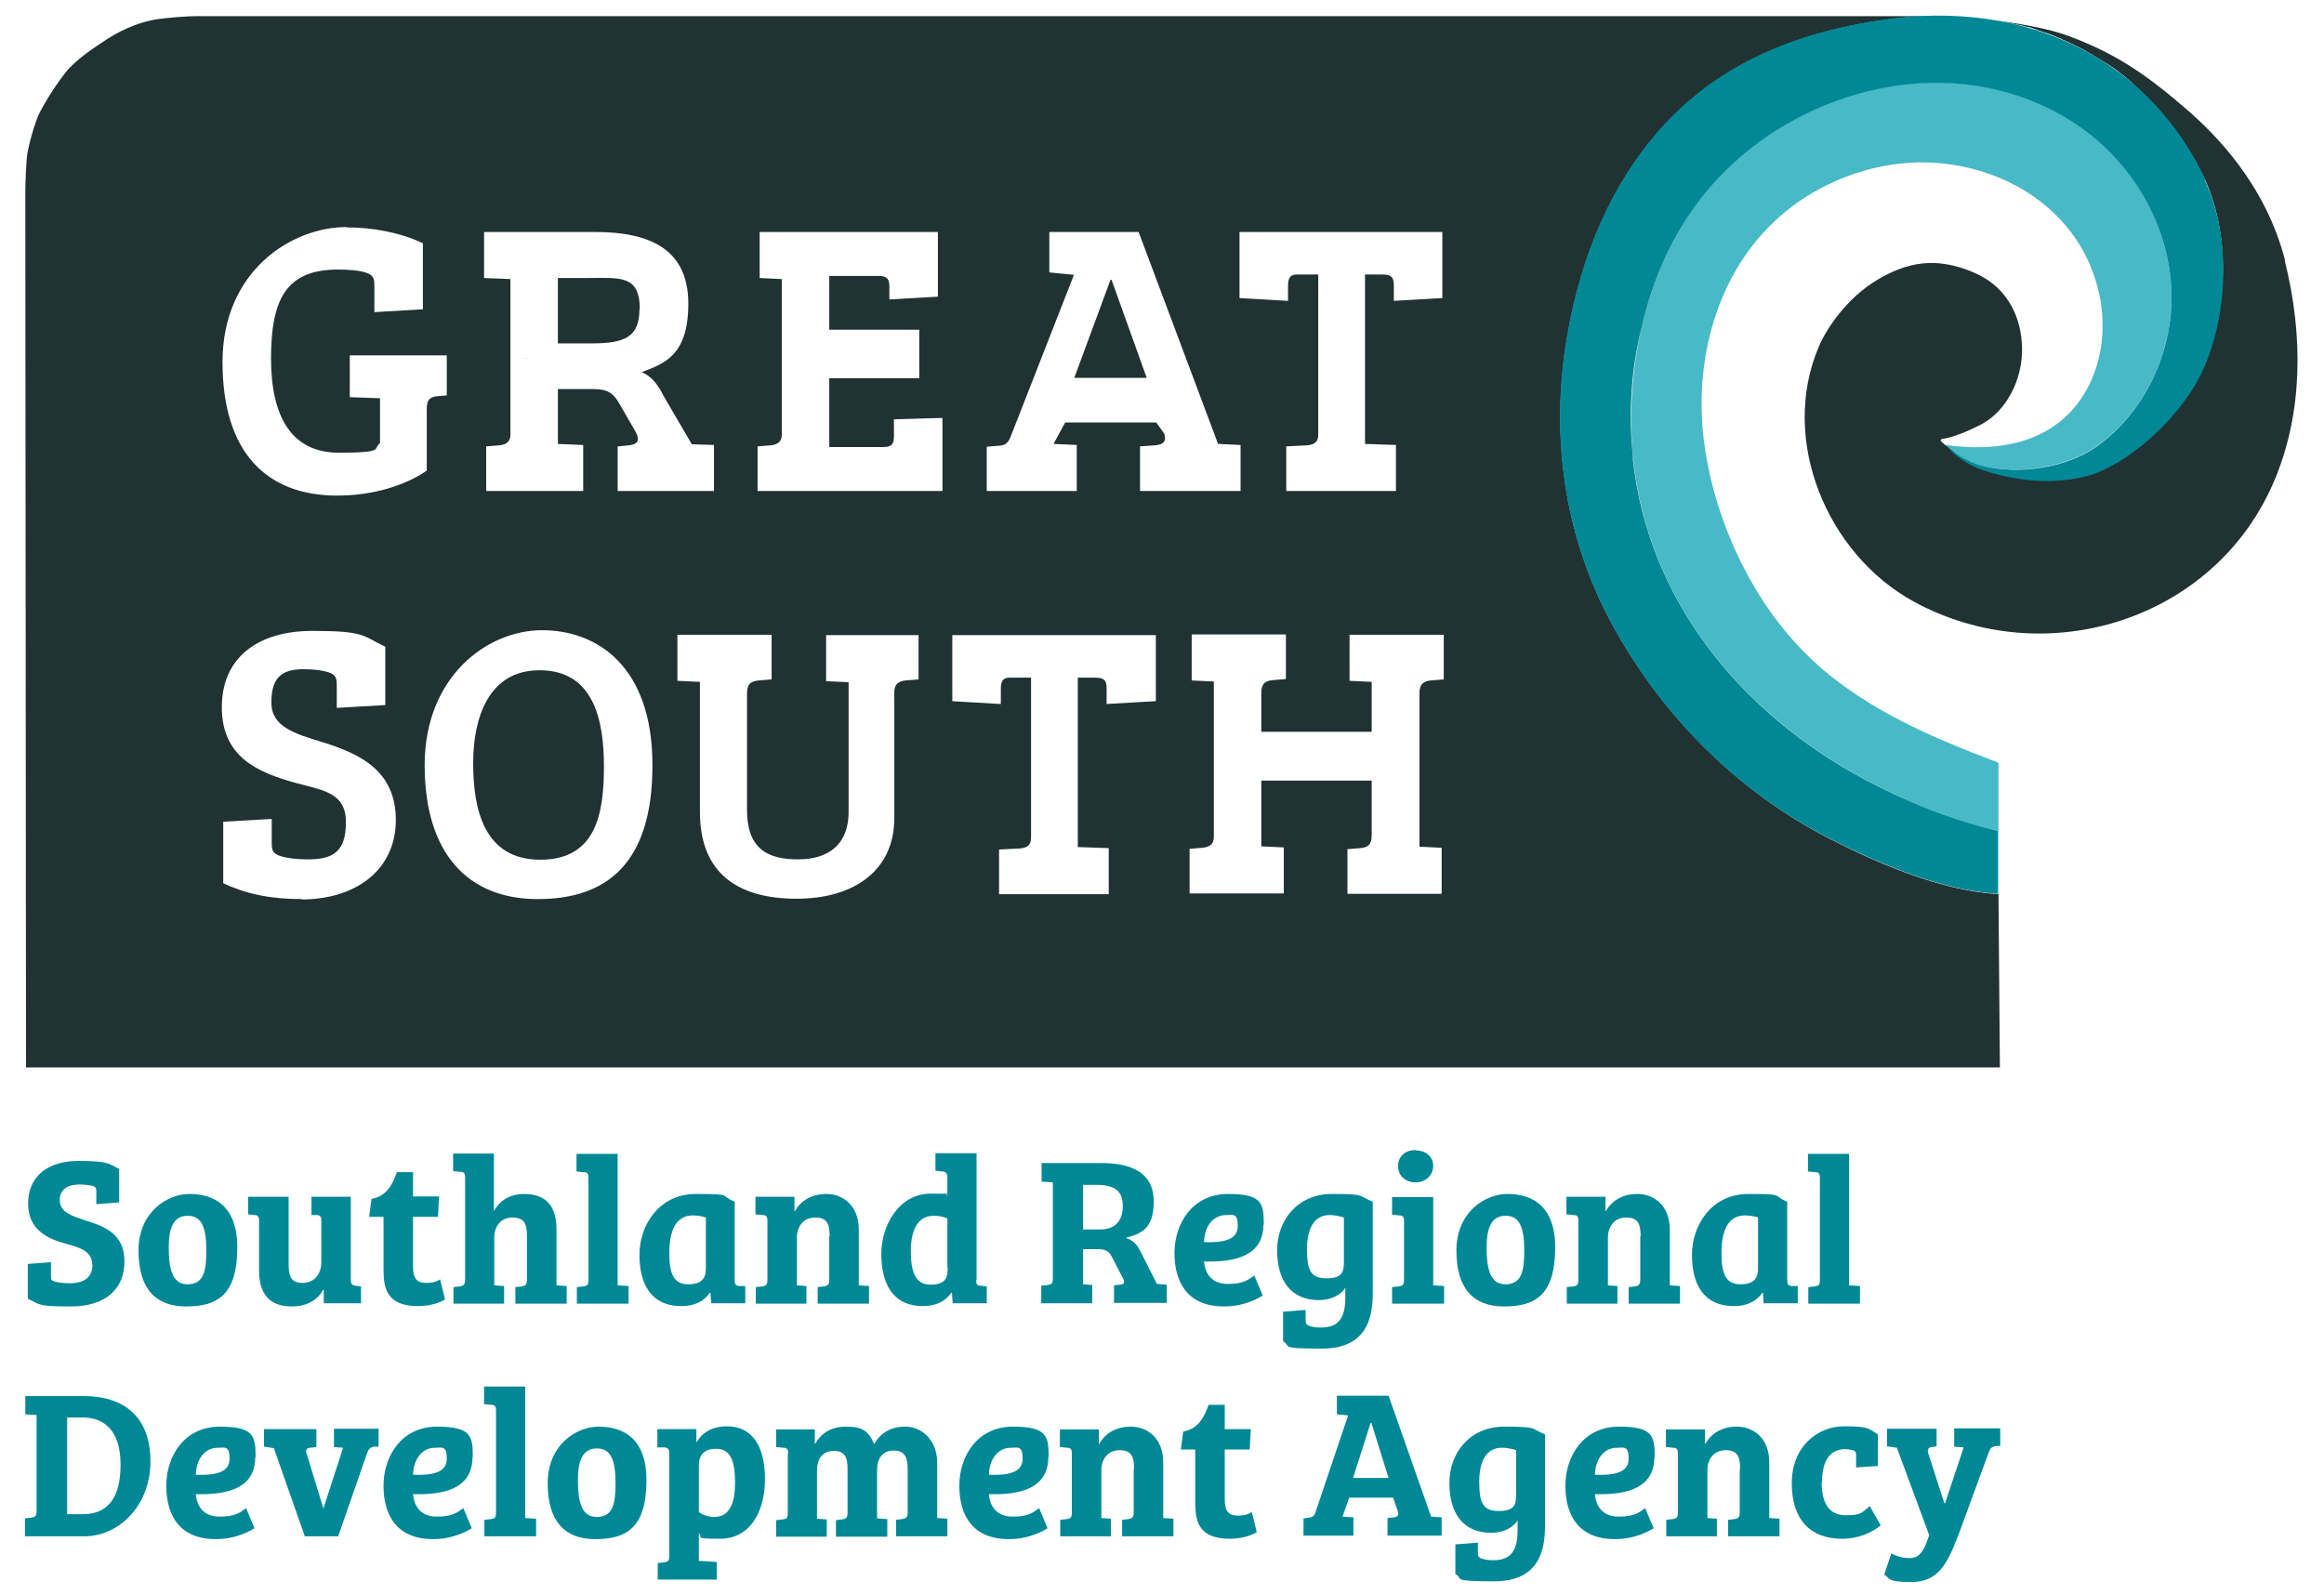 <?xml version="1.0" encoding="UTF-8"?>
<svg id="Layer_1" data-name="Layer 1" xmlns="http://www.w3.org/2000/svg" version="1.1" viewBox="0 0 661.1 453.5">
  <defs>
    <style>
      .cls-1 {
        fill: #48b9c7;
      }

      .cls-1, .cls-2, .cls-3, .cls-4 {
        stroke-width: 0px;
      }

      .cls-2 {
        fill: #008896;
      }

      .cls-3 {
        fill: #203232;
      }

      .cls-4 {
        fill: #414042;
      }
    </style>
  </defs>
  <path class="cls-1" d="M568.5,217c-20.1-7.6-40.3-16.2-55.6-31.8-15.4-15.7-25.7-38.7-28.3-60.6-2.4-20.8,2.9-42.9,17-58.4,11.3-12.4,27.9-19.8,44.7-20,15.3-.1,30.8,5.9,40.9,17.5,10.1,11.5,13.9,28.6,8.4,42.8-5.5,14.3-19.1,23.5-42.8,20,10.7,10.6,32.5,8.1,43.1.8,14.2-9.8,22.4-27.3,21.8-44.6-.6-17.2-9.6-33.8-23.1-44.5-13.5-10.7-31.2-15.7-48.4-14.6-24.8,1.5-49.2,14.6-63.8,34.7-14.6,20.1-20.3,47.6-17.8,72.3,4.2,40.4,31,72.6,66.2,91.3,12.1,6.4,24.3,11.4,37.7,14.5"/>
  <path class="cls-3" d="M182,88c0-10-5.8-8.9-15.2-8.9h-8.1v18.6h9.6c9.4,0,13.6-1.8,13.6-9.7"/>
  <polygon class="cls-3" points="316.2 79.6 315.9 79.6 305.6 107.5 326.2 107.5 316.2 79.6"/>
  <path class="cls-3" d="M153.4,190.7c-14.2,0-18.8,13.2-18.8,26.4s3.1,27.5,19.1,27.5,18.1-13.3,18.1-26.6-3-27.3-18.3-27.3"/>
  <path class="cls-4" d="M136.4,283.2c.1,0,.2.1.3.2-.1,0-.2-.1-.3-.2"/>
  <path class="cls-4" d="M149.3,102s0,0,0,0c.3,0,.7,0,1,.1-.3,0-.7-.1-1-.2"/>
  <path class="cls-4" d="M571.6,6.6c.2,0,.3,0,.5.1-.2,0-.3,0-.5-.1"/>
  <path class="cls-4" d="M573.2,7s0,0,0,0c-.3,0-.6-.1-.9-.2.3,0,.6.2.9.2"/>
  <path class="cls-3" d="M410.7,193.3l-3.7.3c-1.9.2-3.2.9-3.2,3.5v43.8l6.3.3v13.1h-26.8v-12.7l3.7-.3c2.1-.2,3.2-.9,3.2-3.7v-15.5h-31.4v18.7l6.4.3v13.1h-26.8v-12.7l3.7-.3c1.9-.2,3.2-.9,3.2-3.1v-44.2l-6.3-.3v-13.1h26.8v12.7l-3.7.3c-2.1.2-3.3.9-3.3,3.7v11h31.4v-14.2l-6.3-.3v-13.1h26.8v12.7ZM328.6,199.5l-13.8.8v-4.1c0-2.1-.2-3.4-3.2-3.4h-5v48.2l8.8.3v13.1h-31.2v-12.7l5.9-.3c2.1-.2,3.2-.9,3.2-3.1v-45.5h-6.1c-2.3,0-2.5,1.6-2.5,3.4v4.1l-13.8-.8v-18.8h57.9v18.8ZM268.1,139.7h-52.6v-12.7l3.7-.3c1.9-.2,3.2-.9,3.2-3.1v-44.2l-6.3-.3v-13.1h50.7v18.4l-13.8.8v-3.3c0-2.1-.2-3.4-3.2-3.4h-13.9v15.3h25.6v13.8h-25.6v19.6h15.3c2.9,0,3.1-1.3,3.1-3.5v-4.4l13.8-.4v20.9ZM261.3,193.3l-3.7.3c-2,.2-3.2,1.1-3.2,3.3v35.9c0,14.5-11,22.9-27.8,22.9s-27.5-7.3-27.5-24.7v-37l-6.4-.3v-13.1h26.8v12.7l-3.7.3c-2.1.2-3.3.9-3.3,3.7v33.1c0,10.9,5.6,14.1,14.5,14.1s14.4-4.4,14.4-13.5v-36.9l-6.4-.3v-13.1h26.3v12.7ZM152.9,255.8c-19.7,0-32.1-12.9-32.1-38.1s17.8-38.4,33.4-38.4,31.4,10.2,31.4,38.4-13.2,38.1-32.6,38.1M85.9,255.8c-8.9,0-15.7-1.4-22.4-4.5v-17.5l13.8-.8v6.8c0,2.1.3,3,2.3,3.7,2.1.7,5,1,8,1,7.3,0,10.8-2.3,10.8-10.6s-6.3-9-14.1-11.1c-11-3-21.2-7.4-21.2-21.6s10.4-21.7,25.7-21.7,14.2,1.4,20.8,4.5v16.6l-13.8.8v-6.4c0-2.1-.3-3-2.3-3.7-2.1-.7-5-.9-7.2-.9-6.5,0-9.1,2.7-9.1,9.5s6.4,8.8,14.7,11.3c10.1,3.2,20.7,7.8,20.7,22.1s-11.5,22.6-26.8,22.6M98.6,64.7c7.4,0,15.1,1.4,21.7,4.5v18.8l-13.8.8v-7.5c0-2.1-.3-3-2.3-3.7-2.1-.7-5-.9-8.2-.9-14.8,0-18.9,8.8-18.9,25.3s5.8,26.8,19.3,26.8,9.5-1.2,11.7-2.7v-12.8h-.1l-8.5-.3v-11.9h27.6v11.4l-2.5.2c-2.3.2-3.2,1-3.2,3.7v17.5c-6.1,4.2-15.2,7.1-25.5,7.1-20.1,0-32.6-12.3-32.6-38s19.4-38.4,35.3-38.4M137.8,66h31.4c16.3,0,26.6,5.3,26.6,20.4s-7.2,17.1-13.3,19.5c3,1.1,4.9,4,6.3,6.8l8,13.7,6.3.2v13.1h-27.4v-12.7l3.2-.3c2.5-.3,3.1-1.3,2.1-3.5l-4.6-8c-1.9-3.5-3.7-4.5-7.6-4.5h-10.1v15.6l7.2.3v13.1h-27.6v-12.7l3.7-.3c1.9-.2,3.2-.9,3.2-3.1v-44.2l-7.5-.3v-13.1ZM280.7,127.1l3.7-.3c1.9-.2,2.5-1,3.3-3.1l17.8-45.5-7-.7v-11.5h25.4l22.6,60.3h.1l6.3.3v13.1h-28.6v-12.7l4.2-.3c2.3-.2,3.4-.9,2.7-3.3l-2.3-3.2h-25.9l-3.3,6.1,6.6.3v13.1h-25.6v-12.7ZM352.4,66h57.9v18.8l-13.8.8v-4.1c0-2.1-.2-3.4-3.2-3.4h-5v48.2l8.8.3v13.1h-31.2v-12.7l5.9-.3c2.1-.2,3.2-.9,3.2-3.1v-45.5h-6.1c-2.3,0-2.5,1.6-2.5,3.4v4.1l-13.8-.8v-18.8ZM568.5,254.4c-16-.9-34.1-8.6-48.1-15.8-26.5-13.6-48.4-35.7-62.6-62.5-12.9-24.5-16.8-52.5-11.9-80.7,4.1-23.4,12.7-42.7,25.4-57.4,14.6-16.9,34.6-27.7,63.2-32.1,4.9-.8,9.7-1.2,14.3-1.3-1.4,0-2.9,0-4.4,0h-27.8s-460,0-460,0c0,0-4.2-.1-11.4.8-6.7.9-12.5,4.2-15.6,6.3-3.2,2.1-8.3,5.5-11,9-1.6,2-4.4,5.9-7.2,11.1-1.3,2.4-3.6,10.2-3.8,13.4-.4,5.5-.4,9.4-.4,9.4l.2,249.1h561.5l-.4-49.1Z"/>
  <path class="cls-3" d="M650.1,74.4c-5.5-21.9-20-36.3-28.1-43.3-11-9.5-19.7-15.7-33.4-20.8-6.9-2.6-16.1-3.8-21.7-4.6.8.1,1.5.3,2.3.4.2,0,.4,0,.6.1.7.1,1.4.3,2.1.4,0,0,.1,0,.2,0,.7.2,1.5.4,2.2.5.2,0,.4,0,.6.1.6.2,1.3.3,1.9.5.1,0,.2,0,.3,0,.7.2,1.4.4,2.1.7.2,0,.3.1.5.2.6.2,1.2.4,1.8.6.1,0,.3,0,.4.1.7.2,1.4.5,2.1.8.2,0,.3.1.5.2.6.2,1.1.5,1.7.7.1,0,.3.1.4.2.7.3,1.3.6,2,.9.1,0,.3.1.4.2.6.3,1.1.5,1.6.8.2,0,.3.2.5.2.6.3,1.3.7,1.9,1,.1,0,.2.1.3.2.5.3,1.1.6,1.6.9.2,0,.3.2.5.3.6.4,1.2.7,1.8,1.1,0,0,.2.1.2.1.5.3,1.1.7,1.6,1,.2.1.3.2.5.3.6.4,1.2.8,1.8,1.2,0,0,0,0,0,0,.6.4,1.1.8,1.6,1.2l.4.3c.5.4,1.1.8,1.6,1.3,0,0,0,0,0,0,.6.5,1.1.9,1.6,1.4.1.1.3.2.4.4.5.4.9.8,1.4,1.3,0,0,.1.1.2.2.5.5,1,1,1.5,1.5.1.1.3.3.4.4.4.4.9.9,1.3,1.3,0,0,.2.2.3.3.5.5,1,1,1.4,1.5.1.1.2.3.3.4.4.4.8.9,1.2,1.3,0,.1.2.2.3.3.5.5.9,1.1,1.3,1.6,0,.1.2.2.3.4.4.5.7.9,1.1,1.4.1.1.2.3.3.4.4.6.8,1.1,1.3,1.7,0,.1.2.2.2.3.3.5.7,1,1,1.5,0,.1.2.3.3.4.4.6.8,1.2,1.2,1.8,0,0,.1.2.2.3.3.5.6,1.1,1,1.6,0,.2.2.3.3.5.4.6.7,1.3,1.1,1.9,0,0,0,.1.1.2.3.6.6,1.2.9,1.8,0,.2.2.3.3.5.3.7.7,1.3,1,2,8.2,17.7,5.8,39.9-.5,53.9-6.4,14-21.9,27.4-33.2,30.3-8.6,2.2-17.9,1.5-26.4-.8-2.9-.8-5.5-1.7-8-3.3-.1,0-.2-.1-.2-.1-1.5-1-3.5-2.5-4.4-3.3,0,0,0,0,.1,0-.9-.6-1.7-1.3-2.5-2.1l.3-.5s3.6-.2,11-4c7.4-3.7,12.2-13,11.9-22.2-.2-7-3-16.6-13.8-21.2-10.8-4.6-19-2.9-27.5,2.2-8.5,5.1-14.3,13.7-16.5,18.9-11.3,26.5,2.3,59,26.9,72.5,37.6,20.6,86.3,5.3,102.9-34.9,7.7-18.6,8.2-40.3,2.7-62.2"/>
  <path class="cls-2" d="M627.4,51.2c-15.3-32.9-49.3-52.2-93-45.4-28.6,4.4-48.7,15.2-63.2,32.1-12.6,14.7-21.3,34-25.4,57.4-4.9,28.2-1,56.2,11.9,80.7,14.1,26.9,36.1,49,62.6,62.5,14.1,7.2,32.1,14.9,48.1,15.8v-17.9c-13.4-3.2-25.6-8.1-37.7-14.5-35.2-18.7-61.9-50.9-66.2-91.3,0-.3,0-.6,0-.9,0,0,0,0,0,0-1.3-12.2-.5-24.7,2.5-36.6,2.9-12.6,8-24.6,15.4-34.7,14.6-20.1,39-33.2,63.8-34.7,17.2-1.1,34.9,3.9,48.4,14.6,13.5,10.7,22.5,27.2,23.1,44.5.6,17.2-7.6,34.8-21.8,44.6-7.8,5.4-21.4,8-32.4,5-3.6-1-6.7-3-9-4.4.9.8,3,2.5,4.6,3.4,2.5,1.6,5.1,2.5,8,3.3,8.5,2.4,17.8,3,26.4.8,11.3-2.9,26.8-16.3,33.2-30.3,6.4-14,8.7-36.3.5-53.9"/>
  <path class="cls-2" d="M26.2,359.7c0-3.4-2.9-4.6-6.9-5.7-5.4-1.4-11.3-3.8-11.3-11.6s5.7-12.1,14.3-12.1,8.6.8,11.6,2.3v9.5l-6.5.5v-3.5c0-1-.1-1.4-1-1.7-.9-.2-2.5-.4-3.8-.4-2.9,0-5.6,1.1-5.6,4.4s2.9,4.4,7.2,5.8c5.4,1.7,11.2,3.7,11.2,11.7s-5.6,12.8-15.2,12.8-8.7-.5-12.3-2.2v-9.9l6.6-.5v3.8c0,1,0,1.4,1,1.7.9.3,2.6.5,4.3.5,3.5,0,6.5-1.2,6.5-5.3"/>
  <path class="cls-2" d="M58.7,355.8c0-6.5-1.3-9.9-5.3-9.9s-5.4,3.4-5.4,8.9.7,10.6,5.3,10.6,5.4-3.6,5.4-9.6M53.8,339.7c4.6,0,13.7,1.3,13.7,15.2s-6,16.8-14.6,16.8-13.5-5-13.5-15.9,8.1-16.1,14.5-16.1"/>
  <path class="cls-2" d="M99.8,363.9c0,1.4.2,1.7,1.3,1.9l1.6.2v4.8h-10.6v-3.8h-.2c-1.7,3.1-4.9,4.7-8.9,4.7-6.2,0-9.3-3.4-9.3-10.2v-14.1c0-1.4-.4-1.7-1.4-1.7l-1.7-.2v-5h11.5v19.2c0,3.5.7,5.3,4,5.3s5.3-2.5,5.3-5.9v-11.7c0-1.3-.3-1.7-1.4-1.7h-1.4v-5.2h11.2v23.5Z"/>
  <path class="cls-2" d="M105.7,341.1c4.3-.8,5.9-4,7.2-7.6h4.6v6.9h7.4l-.3,5.8h-7.1v14.3c0,3.5,1.3,4.5,3.7,4.5s3.1-.5,4-1l1.4,5.7c-1.7,1.1-4.6,1.9-7.7,1.9-9.3,0-9.8-5.6-9.8-10.7v-14.7h-4.1l.7-5.2Z"/>
  <path class="cls-2" d="M149.9,351.6c0-3.3-.7-5.2-4.1-5.2s-5.2,2.5-5.2,5.8v13.5l2.8.2v5h-14.4v-4.7l1.8-.2c1.1-.2,1.5-.5,1.5-2v-28.9c0-1.3-.3-1.7-1.4-1.7l-2-.2v-5h11.6v16.4c2-3.7,5.4-4.9,8.5-4.9,6.8,0,9.3,3.9,9.3,10.2v15.8l2.9.2v5h-14.6v-4.7l1.8-.2c1.1-.2,1.5-.5,1.5-2v-12.3Z"/>
  <path class="cls-2" d="M175.7,365.7l3.1.2v5h-14.7v-4.7l1.9-.2c1.1-.2,1.4-.4,1.4-1.9v-28.9c0-1.3-.3-1.7-1.4-1.7l-2-.2v-5h11.7v37.6Z"/>
  <path class="cls-2" d="M200.8,346.4c-.8-.3-2.2-.6-3.7-.6-5.2,0-6.7,5-6.7,10.7s1.1,8.9,5.4,8.9,5-2.2,5-4.6v-14.4ZM209,364.2c0,1.2.3,1.6,1.3,1.7h1.7v4.9h-9.7l-.2-3h-.2c-1.4,2.2-4.1,3.8-8,3.8-8.9,0-12-6.5-12-14.6s5.3-17.3,16.1-17.3,6.5.4,11,2.2v22.4Z"/>
  <path class="cls-2" d="M236,351.7c0-3.4-.7-5.3-4.1-5.3s-5.2,2.6-5.2,5.7v13.6l2.7.2v5h-14.4v-4.7l1.9-.2c1.1-.2,1.4-.5,1.4-1.9v-16.7c0-1.3-.3-1.7-1.4-1.7l-2-.2v-5h11.1v4.1h.1c1.6-2.8,4.5-4.9,9-4.9s9.2,3.1,9.2,10.2v15.8l2.9.2v5h-14.6v-4.7l1.8-.2c1.1-.2,1.5-.5,1.5-2v-12.2Z"/>
  <path class="cls-2" d="M269.5,360.6v-13.9c-1-.5-2.3-.8-3.9-.8-4.9,0-6.5,4.7-6.5,10.1s1.1,9.5,5.5,9.5,5-1.9,5-4.9M277.7,364.1c0,1.4.2,1.7,1.3,1.7l1.7.2v4.8h-9.7l-.2-3h-.2c-1.9,2.8-4.9,3.8-8,3.8-9.1,0-11.9-7-11.9-14.9s4.9-17.1,14.1-17.1,3.2.2,4.7.7v-5.3c0-1.1-.5-1.7-1.4-1.7l-2-.2v-5h11.7v36Z"/>
  <path class="cls-2" d="M312.9,349.8c4.1,0,6.5-2.2,6.5-6.7s-2.6-6-7.7-6h-3.6v12.7h4.8ZM296.2,365.8l1.9-.2c1.1-.2,1.4-.5,1.4-1.9v-27.3l-3.2-.2v-5.3h16.9c8.9,0,15,2.9,15,10.9s-3.7,9.2-8,10.4c2.4.7,3.4,2.2,4.3,4l4.6,9.1,2.8.2v5.2h-15v-5l1.9-.2c1-.1,1.2-.7.7-1.7l-2.9-5.6c-.9-1.9-1.7-2.8-4.2-2.8h-4.3v10l2.6.2v5.2h-14.5v-5Z"/>
  <path class="cls-2" d="M348.8,345.7c-4,0-6.2,3.6-6.3,7.7,6,.2,9.6-.8,9.6-4.6s-1.4-3.1-3.3-3.1M359.4,348.4c0,8.6-7.5,10.8-16.9,10.5.3,3.5,2.2,6.4,6.8,6.4s5.9-1.3,7.5-2.4l2.4,5.7c-.8.5-4.9,3.1-11,3.1-10.2,0-14.1-6.6-14.1-15.2s5.3-16.8,15.2-16.8,10.2,2.8,10.2,8.8"/>
  <path class="cls-2" d="M382.3,346.4c-1.3-.4-2.6-.7-4.1-.7-4.3,0-6.4,3.8-6.4,9.5s.7,8.5,5.5,8.5,5-2,5-5.1v-12.3ZM382.7,366.4c-1.4,2.1-4.1,3.5-7.5,3.5-8.2,0-11.9-5.8-11.9-14.2s5.7-16,15.6-16,7.3.5,11.6,2.2v26c0,7.2-1.8,15.8-14.5,15.8s-8.5-.7-11-2.1v-8.4l6.4-.5v2.7c0,1.2.2,1.6,1.3,1.9.8.3,1.9.4,3.1.4,5,0,6.9-2.7,6.9-8.6v-2.7Z"/>
  <path class="cls-2" d="M402.7,327.3c2.9,0,5,1.8,5,4.4s-2.1,4.7-5,4.7-5-1.9-5-4.6,1.9-4.6,5-4.6M407.7,365.7l3.1.2v5h-14.8v-4.7l2-.2c1.1-.2,1.4-.5,1.4-2v-16.5c0-1.3-.3-1.7-1.4-1.7l-2-.2v-5h11.7v25.2Z"/>
  <path class="cls-2" d="M433.6,355.8c0-6.5-1.3-9.9-5.3-9.9s-5.4,3.4-5.4,8.9.7,10.6,5.3,10.6,5.4-3.6,5.4-9.6M428.7,339.7c4.6,0,13.7,1.3,13.7,15.2s-6,16.8-14.6,16.8-13.5-5-13.5-15.9,8.1-16.1,14.5-16.1"/>
  <path class="cls-2" d="M466.7,351.7c0-3.4-.7-5.3-4.1-5.3s-5.2,2.6-5.2,5.7v13.6l2.7.2v5h-14.4v-4.7l1.9-.2c1.1-.2,1.4-.5,1.4-1.9v-16.7c0-1.3-.3-1.7-1.4-1.7l-2-.2v-5h11.1v4.1h.1c1.6-2.8,4.5-4.9,9-4.9s9.2,3.1,9.2,10.2v15.8l2.9.2v5h-14.6v-4.7l1.8-.2c1.1-.2,1.5-.5,1.5-2v-12.2Z"/>
  <path class="cls-2" d="M500.1,346.4c-.8-.3-2.2-.6-3.7-.6-5.2,0-6.7,5-6.7,10.7s1.1,8.9,5.4,8.9,5-2.2,5-4.6v-14.4ZM508.4,364.2c0,1.2.3,1.6,1.3,1.7h1.7v4.9h-9.7l-.2-3h-.2c-1.4,2.2-4.1,3.8-8,3.8-8.9,0-12-6.5-12-14.6s5.3-17.3,16.1-17.3,6.5.4,11,2.2v22.4Z"/>
  <path class="cls-2" d="M526,365.7l3.1.2v5h-14.7v-4.7l1.9-.2c1.1-.2,1.4-.4,1.4-1.9v-28.9c0-1.3-.3-1.7-1.4-1.7l-2-.2v-5h11.7v37.6Z"/>
  <path class="cls-2" d="M19,430.8h4.6c6.8,0,10.7-4.3,10.7-14.1s-4.8-13.4-10.7-13.4h-4.5v27.6ZM7.1,432l1.8-.2c1-.2,1.5-.4,1.5-1.7v-27.5l-3.2-.2v-5.2h16.6c11.6,0,19,6,19,18.6s-9,21.3-18.8,21.3H7.1v-5Z"/>
  <path class="cls-2" d="M62,411.9c-4,0-6.2,3.6-6.3,7.7,6,.2,9.6-.8,9.6-4.6s-1.4-3.1-3.3-3.1M72.6,414.6c0,8.6-7.5,10.8-16.9,10.5.3,3.5,2.2,6.4,6.8,6.4s5.9-1.3,7.5-2.4l2.4,5.7c-.8.5-4.9,3.1-11,3.1-10.2,0-14.1-6.6-14.1-15.2s5.3-16.8,15.2-16.8,10.2,2.8,10.2,8.8"/>
  <path class="cls-2" d="M107.7,406.6v5h-1.4c-1,.3-1.4.5-1.9,1.9l-8.2,23.6h-9.5l-8.8-25.1-2.8-.4v-5h14.9v5.1l-1.8.2c-1,.1-1.3.7-1,1.6l4.8,15.7h0l5.6-17.3-2.6-.2v-5.2h12.8Z"/>
  <path class="cls-2" d="M123.8,411.9c-4,0-6.2,3.6-6.3,7.7,6,.2,9.6-.8,9.6-4.6s-1.4-3.1-3.3-3.1M134.4,414.6c0,8.6-7.5,10.8-16.9,10.5.3,3.5,2.2,6.4,6.8,6.4s5.9-1.3,7.5-2.4l2.4,5.7c-.8.5-4.9,3.1-11,3.1-10.2,0-14.1-6.6-14.1-15.2s5.3-16.8,15.2-16.8,10.2,2.8,10.2,8.8"/>
  <path class="cls-2" d="M149.4,431.9l3.1.2v5h-14.7v-4.7l1.9-.2c1.1-.2,1.4-.4,1.4-1.9v-28.9c0-1.3-.3-1.7-1.4-1.7l-2-.2v-5h11.7v37.6Z"/>
  <path class="cls-2" d="M175.1,422c0-6.5-1.3-9.9-5.3-9.9s-5.4,3.4-5.4,8.9.7,10.6,5.3,10.6,5.4-3.6,5.4-9.6M170.2,405.9c4.6,0,13.7,1.3,13.7,15.2s-6,16.8-14.6,16.8-13.5-5-13.5-15.9,8.1-16.1,14.5-16.1"/>
  <path class="cls-2" d="M198.8,430.2c1.2.9,2.9,1.4,4.4,1.4,4.5,0,5.9-4.3,5.9-9.7s-.9-9.7-5.3-9.7-5,2.8-5,4.7v13.3ZM190.4,413.5c0-1.1-.5-1.7-1.4-1.7h-2v-5.2h11.1v3.7h.1c1.9-3.3,5.2-4.5,8.6-4.5,7,0,10.8,5.4,10.8,15s-4.4,17-12.8,17-4.4-.6-6-1.5v7.8l5.1.3v5h-16.8v-4.7l1.9-.2c1.1-.2,1.4-.4,1.4-1.9v-29Z"/>
  <path class="cls-2" d="M224.2,413.6c0-1.3-.3-1.7-1.4-1.7l-2-.2v-5h11v4.1h.1c1.5-2.8,4.3-4.9,8.8-4.9s6.3,1.1,8,5c1.7-3.2,4.7-5,8.9-5s9,3.4,9,10.3v15.7h0l2.9.2v5h-14.6v-4.7l1.8-.2c1.1-.2,1.5-.5,1.5-1.9v-12.3c0-3.2-.7-5.3-4-5.3s-4.7,2.4-4.7,5.5v13.8l2.9.2v5h-14.6v-4.7l1.8-.2c1.1-.2,1.5-.5,1.5-1.9v-12.3c0-3.1-.5-5.3-3.9-5.3s-4.8,2.5-4.8,5.6v13.7l2.8.2v4.9h-14.4v-4.7l1.9-.2c1.1-.2,1.4-.4,1.4-1.9v-16.6Z"/>
  <path class="cls-2" d="M287.6,411.9c-4,0-6.2,3.6-6.3,7.7,6,.2,9.6-.8,9.6-4.6s-1.4-3.1-3.3-3.1M298.2,414.6c0,8.6-7.5,10.8-16.9,10.5.3,3.5,2.2,6.4,6.8,6.4s5.9-1.3,7.5-2.4l2.4,5.7c-.8.5-4.9,3.1-11,3.1-10.2,0-14.1-6.6-14.1-15.2s5.3-16.8,15.2-16.8,10.2,2.8,10.2,8.8"/>
  <path class="cls-2" d="M322.6,417.9c0-3.4-.7-5.3-4.1-5.3s-5.2,2.6-5.2,5.7v13.6l2.7.2v5h-14.4v-4.7l1.9-.2c1.1-.2,1.4-.5,1.4-1.9v-16.7c0-1.3-.3-1.7-1.4-1.7l-2-.2v-5h11.1v4.1h.1c1.6-2.8,4.5-4.9,9-4.9s9.2,3.1,9.2,10.2v15.8l2.9.2v5h-14.6v-4.7l1.8-.2c1.1-.2,1.5-.5,1.5-2v-12.2Z"/>
  <path class="cls-2" d="M336.6,407.3c4.3-.8,5.9-4,7.2-7.6h4.6v6.9h7.4l-.3,5.8h-7.1v14.3c0,3.5,1.3,4.5,3.7,4.5s3.1-.5,4-1l1.4,5.7c-1.7,1.1-4.6,1.9-7.7,1.9-9.3,0-9.8-5.6-9.8-10.7v-14.7h-4.1l.7-5.2Z"/>
  <path class="cls-2" d="M384.9,420.5h10.1l-4.9-15.7h-.2l-5,15.7ZM370.8,437v-5l1.5-.2c1.4-.2,1.7-.7,2-1.8l9.2-27.3-3.2-.3v-5.3h14.7l12.1,34.4,3,.2v5.2h-15.4v-5l1.9-.2c1.1-.2,1.4-.7,1-1.8l-1.3-3.8h-12.5l-1.9,5.4,3.1.2v5.2h-14.1Z"/>
  <path class="cls-2" d="M431.3,412.6c-1.3-.4-2.6-.7-4.1-.7-4.3,0-6.4,3.8-6.4,9.5s.7,8.5,5.5,8.5,5-2,5-5.1v-12.3ZM431.7,432.6c-1.4,2.1-4.1,3.5-7.5,3.5-8.2,0-11.9-5.8-11.9-14.2s5.7-16,15.6-16,7.3.5,11.6,2.2v26c0,7.2-1.8,15.8-14.5,15.8s-8.5-.7-11-2.1v-8.4l6.4-.5v2.7c0,1.2.2,1.6,1.3,1.9.8.3,1.9.4,3.1.4,5,0,6.9-2.7,6.9-8.6v-2.7Z"/>
  <path class="cls-2" d="M460,411.9c-4,0-6.2,3.6-6.3,7.7,6,.2,9.6-.8,9.6-4.6s-1.4-3.1-3.3-3.1M470.6,414.6c0,8.6-7.5,10.8-16.9,10.5.3,3.5,2.2,6.4,6.8,6.4s5.9-1.3,7.5-2.4l2.4,5.7c-.8.5-4.9,3.1-11,3.1-10.2,0-14.1-6.6-14.1-15.2s5.3-16.8,15.2-16.8,10.2,2.8,10.2,8.8"/>
  <path class="cls-2" d="M495,417.9c0-3.4-.7-5.3-4.1-5.3s-5.2,2.6-5.2,5.7v13.6l2.7.2v5h-14.4v-4.7l1.9-.2c1.1-.2,1.4-.5,1.4-1.9v-16.7c0-1.3-.3-1.7-1.4-1.7l-2-.2v-5h11.1v4.1h.1c1.6-2.8,4.5-4.9,9-4.9s9.2,3.1,9.2,10.2v15.8l2.9.2v5h-14.6v-4.7l1.8-.2c1.1-.2,1.5-.5,1.5-2v-12.2Z"/>
  <path class="cls-2" d="M518.2,421.7c0,5.8,2,9.4,6.8,9.4s4.6-.8,6.9-2.6l3.1,5.5c-2.6,2.1-6.4,3.8-11,3.8-8.9,0-14.3-5.3-14.3-15.8s7.4-16.2,14.9-16.2,7,.8,9.6,2.3v9l-6.2.4v-3.2c0-1,0-1.4-1-1.7-.7-.2-1.4-.3-2.1-.3-4.1,0-6.6,3-6.6,9.4"/>
  <path class="cls-2" d="M556.9,437.2c-3.1,8.2-5.9,12.9-13.1,12.9s-6-1-7.8-2.1l2-6c1.4.7,3.1,1.3,5.3,1.3s3.5-1.3,4.7-4.3l.8-2.2-9.2-24.9-2.8-.4v-5h14.1v5l-1.4.2c-.9.1-1.3.7-1,1.7l4.6,14.3h.2l5.3-15.9-2.7-.2v-5.2h13.1v5h-1.3c-1.2.3-1.6.7-2,1.9l-8.7,23.7Z"/>
</svg>